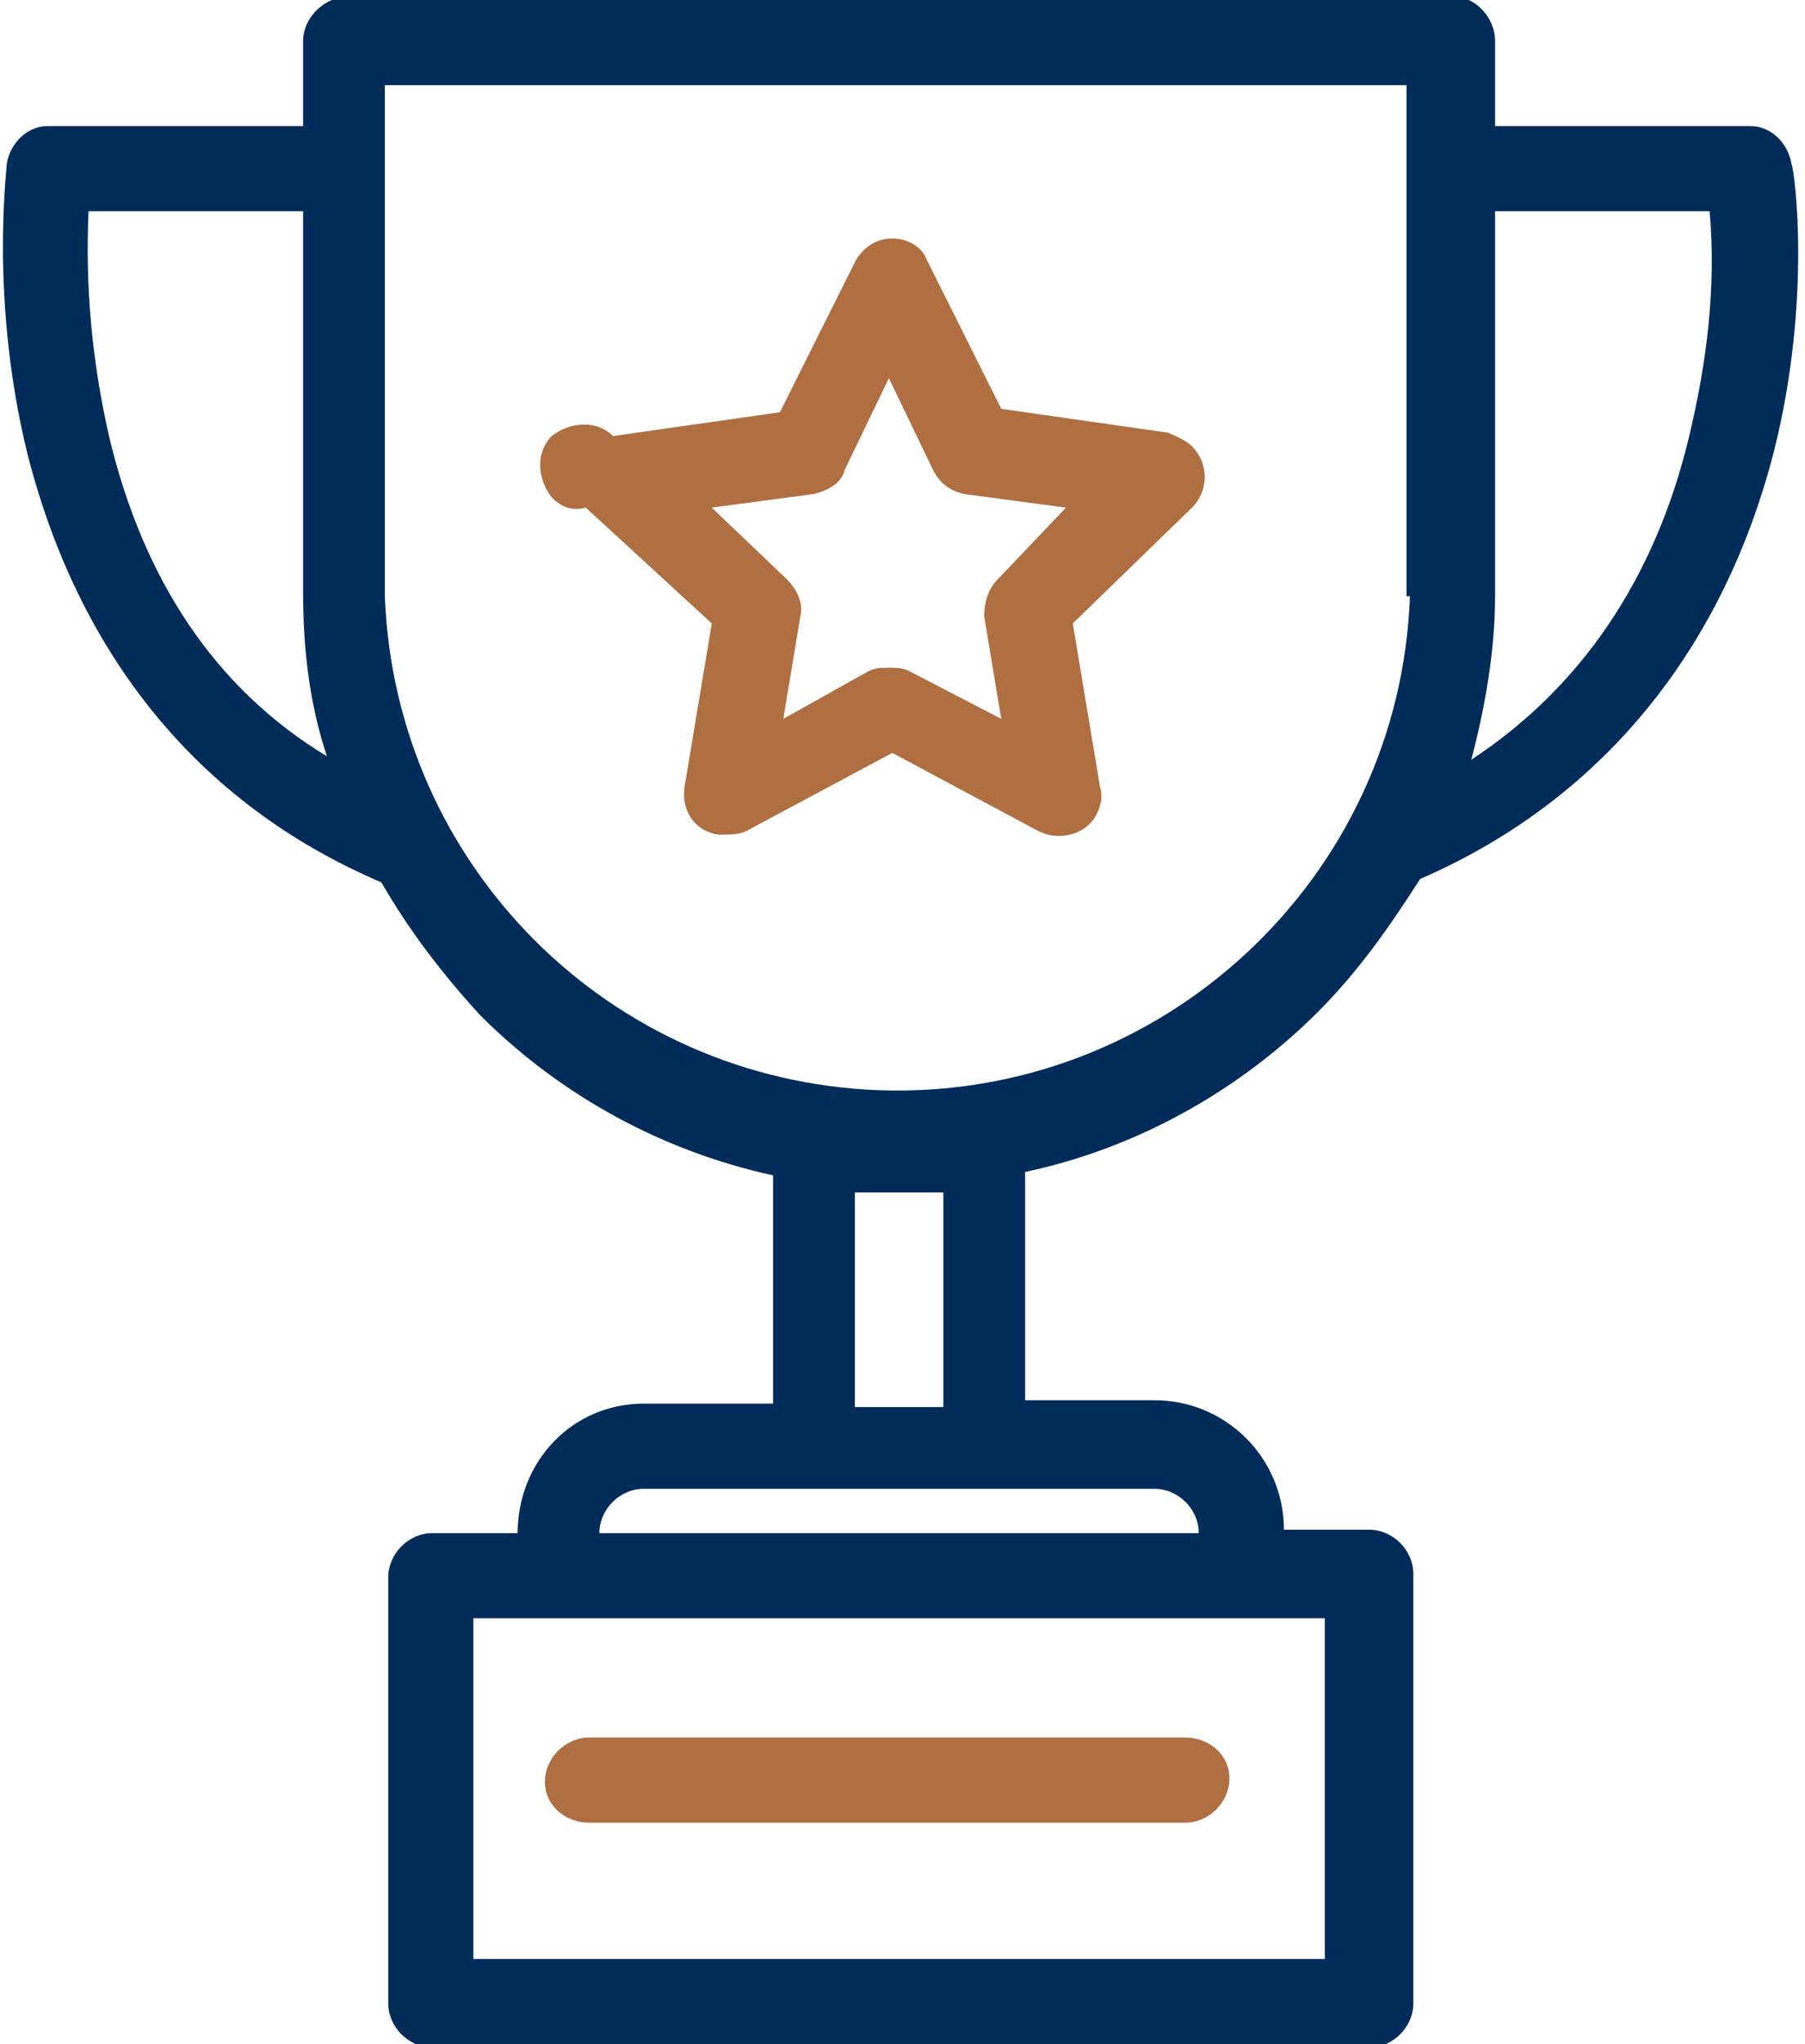 <?xml version="1.0" encoding="utf-8"?>
<!-- Generator: Adobe Illustrator 19.2.0, SVG Export Plug-In . SVG Version: 6.00 Build 0)  -->
<svg version="1.1" id="Слой_1" xmlns="http://www.w3.org/2000/svg" xmlns:xlink="http://www.w3.org/1999/xlink" x="0px" y="0px"
	 viewBox="0 0 53 60" style="enable-background:new 0 0 53 60;" xml:space="preserve">
<style type="text/css">
	.st0{fill:#002C5A;}
	.st1{fill:#B06F41;}
</style>
<path class="st0" d="M52.6,4.8c-0.1-0.6-0.6-1.1-1.2-1.1h-7.5V1.2c0-0.7-0.6-1.3-1.2-1.3H10.1C9.4,0,8.9,0.6,8.9,1.2v2.5H1.4
	c-0.6,0-1.1,0.5-1.2,1.1c0,0.2-0.5,4,0.6,8.5c1.5,5.9,5,10.3,10.4,12.6c0.8,1.4,1.8,2.7,2.9,3.9c2.4,2.4,5.4,4,8.6,4.7v6.7h-3.8
	c-2.1,0-3.7,1.7-3.7,3.8h-2.5c-0.7,0-1.3,0.6-1.3,1.3v12.5c0,0.7,0.6,1.3,1.3,1.3h27.5c0.7,0,1.3-0.6,1.3-1.3V46.2
	c0-0.7-0.6-1.3-1.3-1.3h-2.5c0-2.1-1.7-3.8-3.8-3.8h-3.8v-6.7c3.3-0.7,6.3-2.4,8.6-4.7c1.2-1.2,2.1-2.5,3-3.9
	c5.3-2.3,8.9-6.7,10.4-12.6C53.2,8.8,52.7,5,52.6,4.8z M3.2,12.8c-0.5-2.2-0.7-4.4-0.6-6.6h6.3v11.2c0,1.7,0.2,3.3,0.7,4.8
	C6.3,20.2,4.2,17,3.2,12.8z M38.9,47.5v10h-25v-10H38.9z M33.9,43.7c0.7,0,1.3,0.6,1.3,1.3H17.6c0-0.7,0.6-1.3,1.3-1.3H33.9z
	 M25.1,41.2V35c0.4,0,0.8,0,1.3,0s0.8,0,1.3,0v6.3H25.1z M41.4,17.5c-0.3,8.3-7.3,14.8-15.6,14.5c-7.9-0.3-14.2-6.6-14.5-14.5v-15
	h30V17.5z M49.6,12.8c-1,4.2-3.2,7.4-6.4,9.5c0.4-1.5,0.7-3.2,0.7-4.8V6.2h6.3C50.4,8.5,50.1,10.7,49.6,12.8z"/>
<path class="st1" d="M20.9,18.3l-0.8,4.8c-0.1,0.7,0.3,1.3,1,1.4c0.3,0,0.6,0,0.8-0.1l4.3-2.3l4.3,2.3c0.6,0.3,1.4,0.1,1.7-0.5
	c0.1-0.2,0.2-0.5,0.1-0.8l-0.8-4.8l3.5-3.4c0.5-0.5,0.5-1.3,0-1.8c-0.2-0.2-0.5-0.3-0.7-0.4l-4.9-0.7l-2.2-4.4
	C27.1,7.3,26.7,7,26.2,7c-0.5,0-0.9,0.3-1.1,0.7l-2.2,4.4l-4.9,0.7c-0.5-0.5-1.3-0.4-1.8,0c-0.5,0.5-0.4,1.3,0,1.8
	c0.3,0.3,0.6,0.4,1,0.3L20.9,18.3z M23.9,14.5c0.4-0.1,0.8-0.3,0.9-0.7l1.3-2.7l1.3,2.7c0.2,0.4,0.5,0.6,0.9,0.7l3,0.4L29.3,17
	c-0.3,0.3-0.4,0.7-0.4,1.1l0.5,3l-2.7-1.4c-0.2-0.1-0.4-0.1-0.6-0.1c-0.2,0-0.4,0-0.6,0.1L23,21.1l0.5-3c0.1-0.4-0.1-0.8-0.4-1.1
	l-2.2-2.1L23.9,14.5z M17.3,53.5h17.5c0.7,0,1.3-0.6,1.3-1.3S35.5,51,34.8,51H17.3c-0.7,0-1.3,0.6-1.3,1.3S16.6,53.5,17.3,53.5z"/>
</svg>
